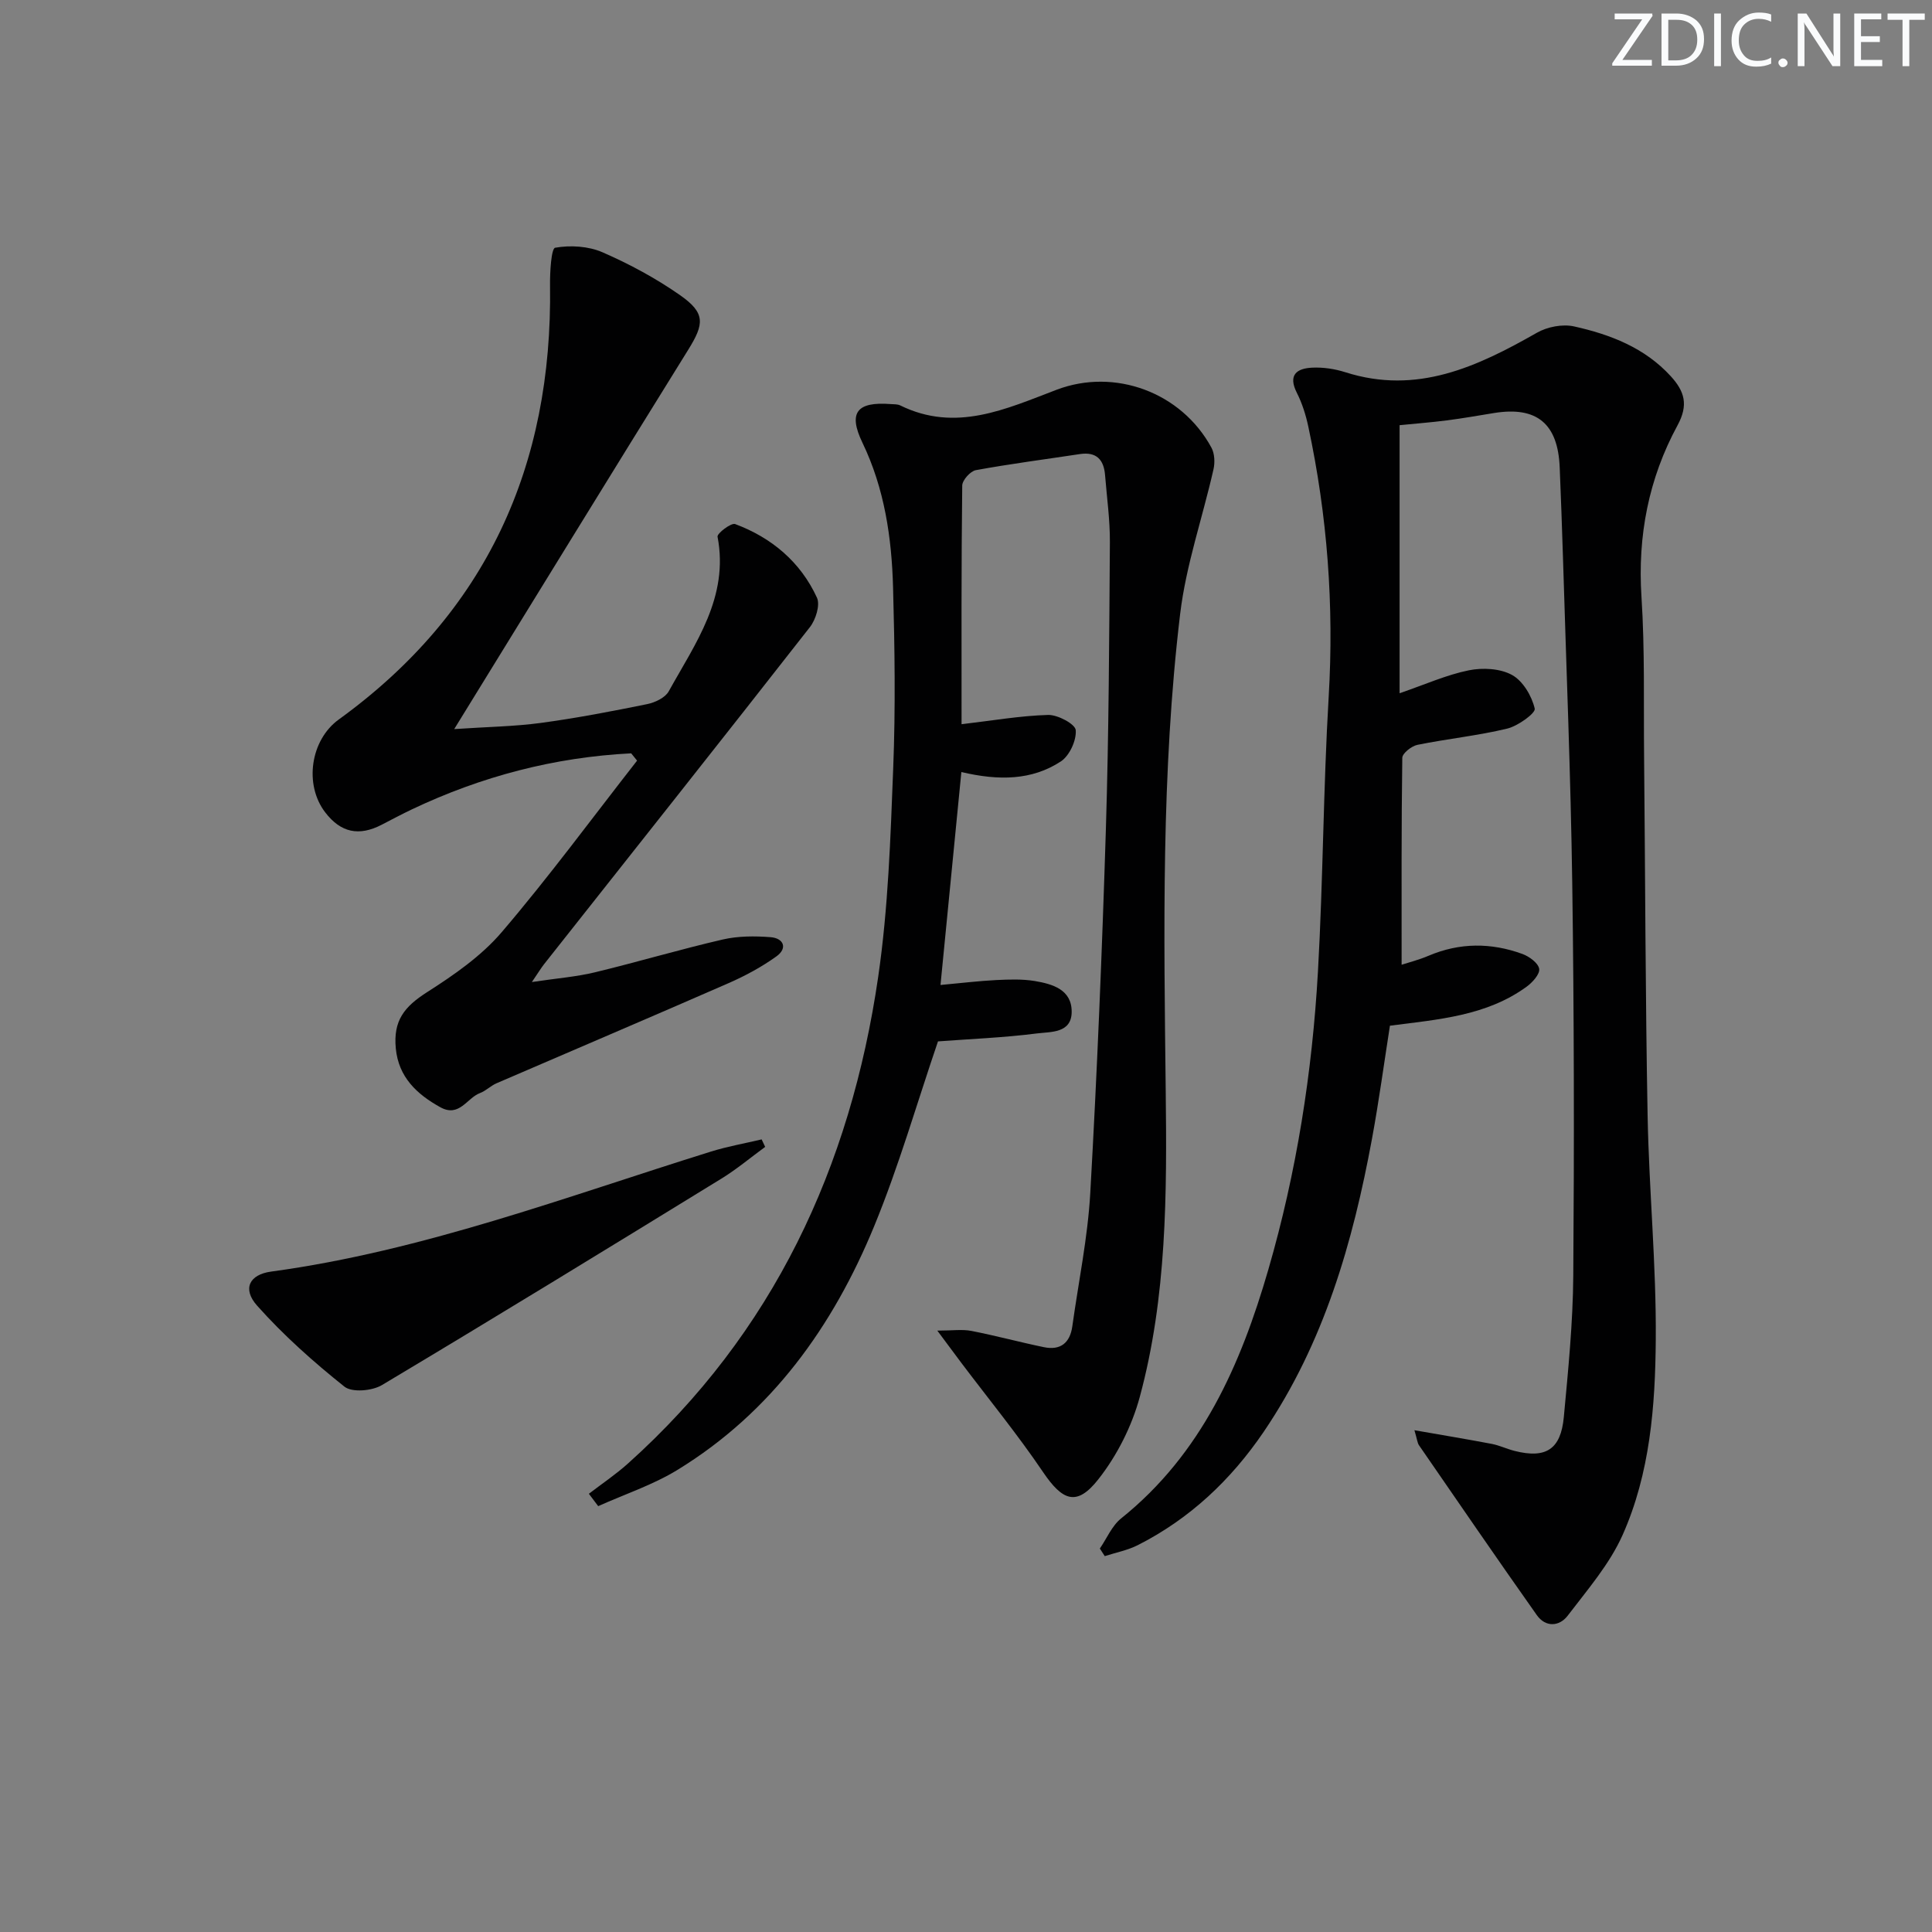 <svg enable-background="new 0 0 400 400" viewBox="0 0 400 400" xmlns="http://www.w3.org/2000/svg"><rect x="0" y="0" width="400" height="400" fill="#808080" stroke="none"/><g fill="#fafbfc"><path d="m342.2 3.2-6.3 9.2h6.1v1.2h-8.2v-.5l6.2-9.1h-5.7v-1.2h7.8v.4z"/><path d="m344 13.7v-10.9h3.1c1.6 0 3 .5 4.1 1.4 1.1 1 1.6 2.2 1.6 3.9s-.5 3-1.6 4-2.5 1.5-4.2 1.5h-3zm1.4-9.6v8.4h1.6c1.4 0 2.5-.4 3.2-1.1.8-.8 1.2-1.8 1.2-3.2s-.4-2.4-1.2-3.1-1.8-1-3.1-1z"/><path d="m356.3 2.8v10.9h-1.4v-10.9z"/><path d="m366.6 13.2c-.8.4-1.8.6-3 .6-1.6 0-2.8-.5-3.7-1.5s-1.4-2.3-1.4-3.9c0-1.7.5-3.2 1.6-4.2s2.4-1.6 4-1.6c1 0 1.9.1 2.6.4v1.5c-.8-.4-1.6-.6-2.6-.6-1.2 0-2.2.4-3 1.2s-1.1 1.9-1.1 3.3c0 1.3.4 2.3 1.1 3.1s1.6 1.1 2.8 1.1c1.1 0 2-.2 2.8-.7v1.3z"/><path d="m368.2 13c0-.3.1-.5.3-.6.2-.2.4-.3.6-.3.3 0 .5.1.7.3s.3.4.3.6-.1.5-.3.6c-.2.2-.4.3-.7.3s-.5-.1-.6-.3c-.2-.2-.3-.4-.3-.6z"/><path d="m381.1 13.7h-1.7l-5.5-8.4c-.2-.2-.3-.5-.4-.7 0 .2.1.8.1 1.5v7.6h-1.4v-10.9h1.8l5.3 8.3c.3.4.4.6.4.8 0-.3-.1-.8-.1-1.6v-7.5h1.4v10.9z"/><path d="m389.7 13.7h-5.8v-10.9h5.6v1.2h-4.2v3.5h3.9v1.2h-3.9v3.7h4.4z"/><path d="m398.4 4.1h-3.1v9.6h-1.4v-9.6h-3.1v-1.3h7.7v1.3z"/></g><path d="m292.84 296.11c6 1.05 11.01 1.88 16 2.83 1.62.31 3.15 1.06 4.75 1.46 6.46 1.63 9.55-.3 10.18-6.99.91-9.76 1.89-19.56 1.96-29.35.2-26.99.17-53.98-.21-80.97-.32-22.62-1.25-45.24-1.93-67.86-.18-6.15-.43-12.3-.67-18.44-.36-9.08-4.74-12.71-13.58-11.28-3.27.53-6.53 1.11-9.81 1.53s-6.58.67-9.76.99v55.5c5.35-1.84 9.74-3.82 14.34-4.75 2.86-.58 6.49-.39 8.95.97 2.26 1.25 4.08 4.35 4.69 6.96.22.93-3.47 3.6-5.7 4.14-6.11 1.47-12.41 2.11-18.58 3.36-1.22.25-3.13 1.75-3.14 2.69-.2 14.13-.14 28.26-.14 42.84 1.44-.47 3.59-1.01 5.6-1.87 6.43-2.73 12.93-2.72 19.39-.37 1.42.52 3.28 1.86 3.49 3.08.19 1.08-1.4 2.84-2.62 3.72-8.3 6.03-18.19 6.76-28.28 8.06-1.21 7.72-2.27 15.57-3.7 23.34-3.97 21.53-9.95 42.36-22.44 60.75-6.76 9.94-15.29 18-26.07 23.46-2.12 1.07-4.55 1.53-6.83 2.27-.34-.52-.68-1.05-1.02-1.57 1.45-2.11 2.5-4.71 4.41-6.24 16.66-13.36 24.75-31.78 30.47-51.5 5.85-20.16 9.1-40.85 10.28-61.78 1.07-18.93 1.1-37.92 2.22-56.84 1.12-18.88-.27-37.49-4.22-55.93-.51-2.4-1.27-4.82-2.38-7.01-1.87-3.7.01-5.04 3.17-5.19 2.28-.11 4.7.25 6.89.95 14.8 4.72 27.28-1.13 39.65-8.18 2.15-1.23 5.31-1.84 7.69-1.31 7.5 1.67 14.63 4.4 20.04 10.33 2.84 3.12 3.69 5.91 1.38 10.16-5.97 10.99-8.28 22.86-7.46 35.5.71 10.96.43 21.98.54 32.97.24 24.81.27 49.62.73 74.43.29 15.46 1.81 30.91 1.69 46.35-.1 13.77-1.18 27.73-6.88 40.51-2.7 6.04-7.27 11.31-11.34 16.66-1.73 2.28-4.59 2.48-6.41-.1-8.23-11.65-16.29-23.41-24.39-35.16-.34-.49-.38-1.2-.95-3.12z" fill="#010102"/><path d="m199.08 149.94c6.44-.75 12.17-1.76 17.93-1.92 1.99-.05 5.61 1.89 5.71 3.15.17 2.12-1.29 5.3-3.09 6.48-6 3.92-12.84 4.02-20.59 2.19-1.45 14.78-2.86 29.18-4.32 44.09 4.37-.4 7.95-.84 11.54-1.02 2.65-.13 5.38-.23 7.98.2 3.68.62 7.67 1.77 7.64 6.4-.03 4.46-4.38 4.09-7.18 4.45-6.9.88-13.87 1.15-20.5 1.65-4.34 12.71-8.08 25.79-13.22 38.28-8.52 20.71-21.21 38.48-40.69 50.42-5.1 3.13-10.94 5.05-16.44 7.52-.64-.85-1.29-1.71-1.93-2.56 2.71-2.08 5.57-4 8.1-6.27 30.08-26.98 46.06-61.38 51.8-100.75 2.08-14.26 2.55-28.79 3.11-43.22.49-12.44.31-24.92-.03-37.37-.28-10.32-1.76-20.48-6.34-30-3-6.24-1.17-8.54 5.86-8 .66.05 1.4 0 1.97.28 11.48 5.64 21.88.74 32.38-3.25 12.03-4.56 25.83.52 32.05 12 .66 1.23.74 3.07.42 4.48-2.26 9.99-5.69 19.82-6.9 29.92-3.93 32.79-3.37 65.77-2.99 98.74.25 21.28.24 42.68-5.38 63.42-1.64 6.04-4.7 12.11-8.57 17.02-4.47 5.69-7.41 4.48-11.46-1.51-5.28-7.8-11.27-15.12-16.95-22.65-1.38-1.83-2.73-3.67-4.93-6.62 3.14 0 5.16-.31 7.05.06 5.04.98 10 2.33 15.03 3.37 3.4.7 5.39-.87 5.87-4.31 1.28-9.21 3.2-18.38 3.72-27.63 1.42-25.08 2.45-50.18 3.23-75.29.61-19.8.69-39.61.83-59.42.03-4.64-.63-9.28-1-13.92-.26-3.19-1.79-4.85-5.2-4.34-7.19 1.09-14.4 2.02-21.55 3.33-1.14.21-2.8 2.07-2.82 3.18-.2 16.46-.14 32.93-.14 49.42z" fill="#010102"/><path d="m130.68 155.97c-15.9.8-31.02 4.77-45.42 11.61-2.1 1-4.15 2.09-6.21 3.16-4.74 2.46-8.5 1.65-11.72-2.55-4.41-5.75-3.05-14.98 2.8-19.22 30.61-22.15 44.28-52.53 43.75-89.87-.04-2.73.25-7.67 1.06-7.81 3.15-.56 6.89-.33 9.82.95 5.6 2.44 11.08 5.4 16.08 8.9 5.23 3.67 4.98 5.91 1.67 11.24-15.96 25.69-31.77 51.47-48.47 78.57 6.94-.47 12.46-.54 17.89-1.27 7.4-1 14.74-2.41 22.06-3.9 1.63-.33 3.72-1.32 4.46-2.64 5.51-9.95 12.51-19.48 10.11-32.02-.13-.67 2.81-2.93 3.64-2.62 7.58 2.83 13.54 7.85 16.94 15.24.7 1.52-.25 4.55-1.45 6.09-18.25 23.34-36.68 46.55-55.05 69.8-.59.75-1.08 1.57-2.52 3.69 5.18-.78 9.19-1.08 13.04-2.01 8.86-2.14 17.61-4.75 26.49-6.8 3.17-.73 6.61-.73 9.88-.48 2.71.21 3.59 2.27 1.23 3.97-3.06 2.2-6.47 4.04-9.94 5.56-15.97 6.99-32.02 13.81-48.02 20.72-1.21.52-2.2 1.57-3.43 2.03-2.71 1.02-4.27 5.11-8.21 2.93-4.89-2.71-8.63-6.24-9.21-12.14-.57-5.81 1.76-8.67 6.48-11.69 5.55-3.54 11.21-7.46 15.44-12.41 9.79-11.46 18.74-23.64 28.03-35.52-.4-.5-.81-1.01-1.22-1.51z" fill="#010102"/><path d="m158.42 237.45c-3.01 2.2-5.88 4.62-9.04 6.56-23.38 14.36-46.77 28.7-70.33 42.77-2.02 1.2-6.17 1.56-7.74.31-6.42-5.12-12.63-10.65-18.08-16.77-3.1-3.48-1.61-6.44 2.9-7.05 31.46-4.28 61.01-15.48 91.07-24.85 3.43-1.07 6.99-1.69 10.49-2.52.23.52.48 1.03.73 1.55z" fill="#010102"/></svg>
